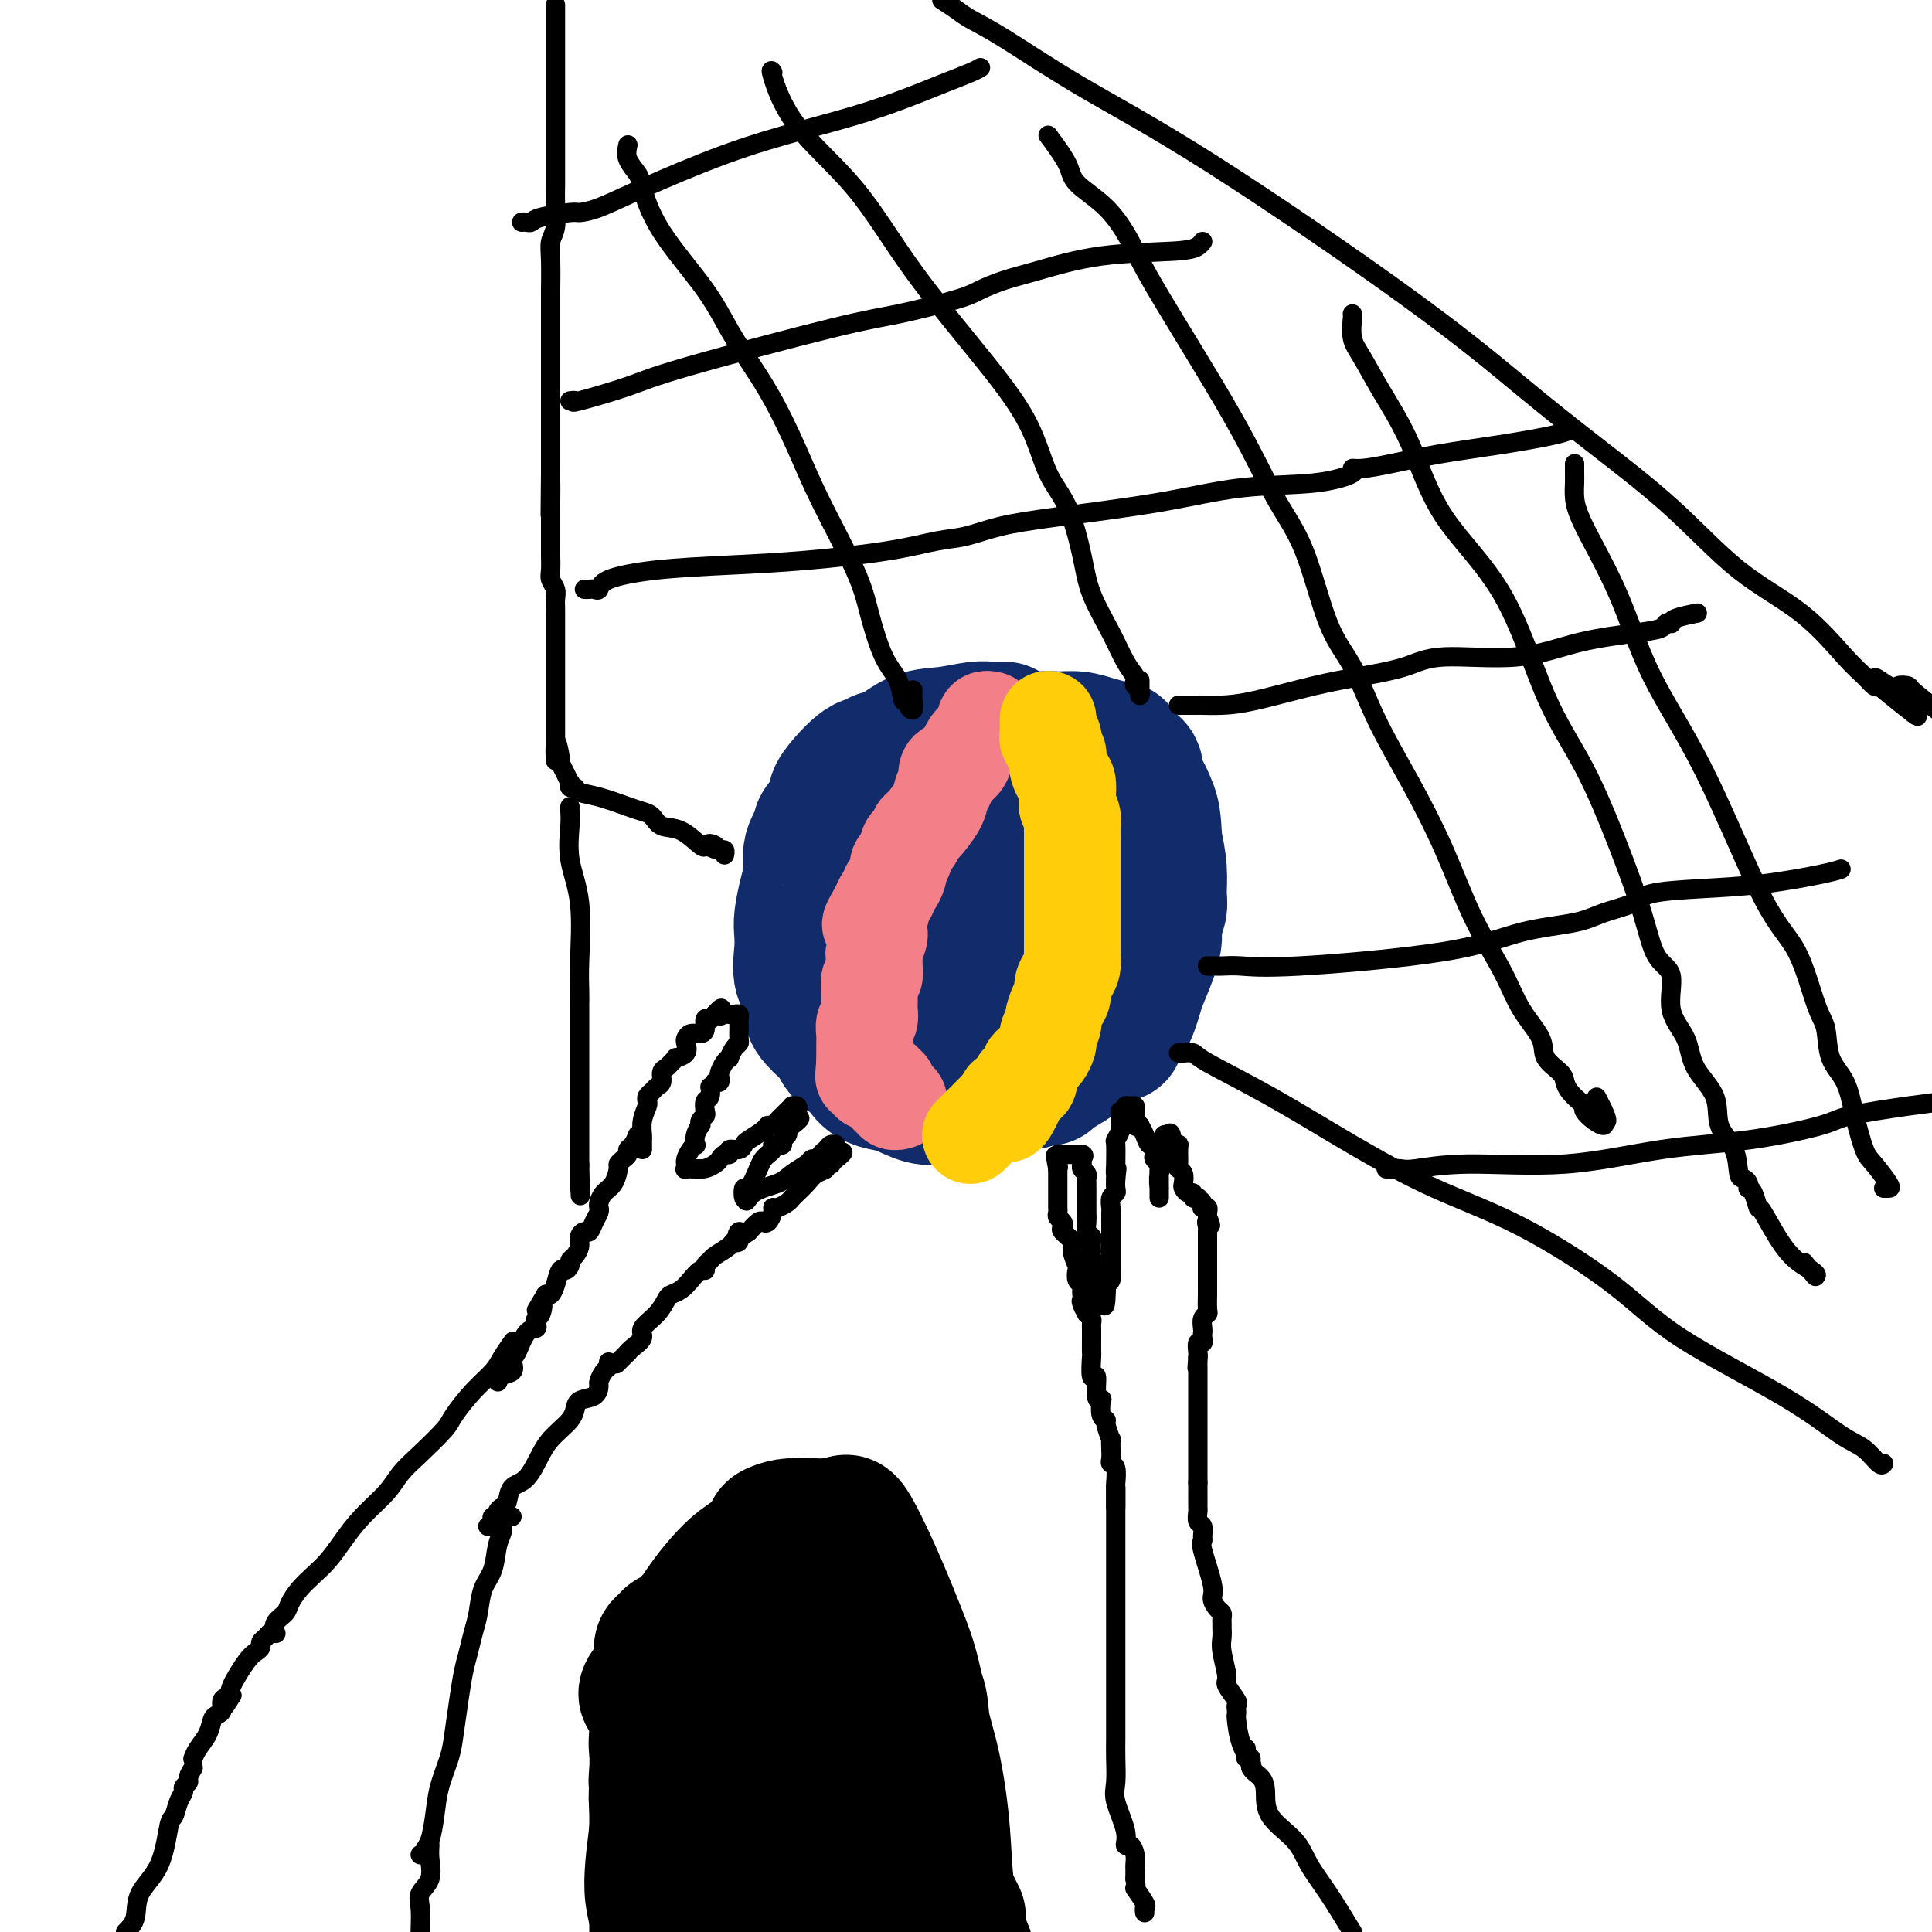 <svg viewBox='0 0 400 400' version='1.1' xmlns='http://www.w3.org/2000/svg' xmlns:xlink='http://www.w3.org/1999/xlink'><g fill='none' stroke='rgb(18,43,106)' stroke-width='28' stroke-linecap='round' stroke-linejoin='round'><path d='M208,151c-0.326,0.002 -0.651,0.004 -1,0c-0.349,-0.004 -0.721,-0.014 -1,0c-0.279,0.014 -0.465,0.053 -1,0c-0.535,-0.053 -1.418,-0.197 -3,0c-1.582,0.197 -3.863,0.736 -6,1c-2.137,0.264 -4.130,0.252 -6,1c-1.870,0.748 -3.616,2.254 -5,3c-1.384,0.746 -2.404,0.730 -3,1c-0.596,0.270 -0.767,0.825 -1,1c-0.233,0.175 -0.529,-0.030 -1,0c-0.471,0.030 -1.119,0.296 -2,1c-0.881,0.704 -1.996,1.846 -3,3c-1.004,1.154 -1.899,2.321 -2,3c-0.101,0.679 0.590,0.869 0,2c-0.590,1.131 -2.462,3.203 -3,4c-0.538,0.797 0.259,0.317 0,1c-0.259,0.683 -1.572,2.527 -2,4c-0.428,1.473 0.029,2.574 0,4c-0.029,1.426 -0.546,3.179 -1,5c-0.454,1.821 -0.846,3.712 -1,5c-0.154,1.288 -0.070,1.973 0,3c0.070,1.027 0.126,2.397 0,4c-0.126,1.603 -0.434,3.441 0,5c0.434,1.559 1.612,2.840 2,4c0.388,1.160 -0.012,2.197 0,3c0.012,0.803 0.436,1.370 1,2c0.564,0.630 1.267,1.324 2,2c0.733,0.676 1.495,1.336 2,2c0.505,0.664 0.752,1.332 1,2'/><path d='M174,217c1.832,2.622 2.412,1.677 3,2c0.588,0.323 1.183,1.915 2,3c0.817,1.085 1.855,1.664 3,2c1.145,0.336 2.399,0.430 4,1c1.601,0.570 3.551,1.616 5,2c1.449,0.384 2.397,0.106 3,0c0.603,-0.106 0.862,-0.040 1,0c0.138,0.040 0.156,0.054 1,0c0.844,-0.054 2.515,-0.176 4,0c1.485,0.176 2.784,0.649 4,0c1.216,-0.649 2.348,-2.421 4,-3c1.652,-0.579 3.825,0.034 5,0c1.175,-0.034 1.351,-0.717 2,-1c0.649,-0.283 1.769,-0.167 2,0c0.231,0.167 -0.428,0.384 0,0c0.428,-0.384 1.943,-1.369 3,-2c1.057,-0.631 1.655,-0.909 3,-2c1.345,-1.091 3.438,-2.995 5,-4c1.562,-1.005 2.594,-1.109 3,-1c0.406,0.109 0.188,0.432 0,0c-0.188,-0.432 -0.345,-1.620 0,-2c0.345,-0.380 1.193,0.047 2,-1c0.807,-1.047 1.574,-3.568 2,-5c0.426,-1.432 0.510,-1.776 1,-3c0.490,-1.224 1.385,-3.326 2,-5c0.615,-1.674 0.950,-2.918 1,-4c0.050,-1.082 -0.186,-2.003 0,-3c0.186,-0.997 0.792,-2.071 1,-3c0.208,-0.929 0.018,-1.712 0,-3c-0.018,-1.288 0.138,-3.082 0,-5c-0.138,-1.918 -0.569,-3.959 -1,-6'/><path d='M239,174c-0.124,-4.441 -0.434,-5.543 -1,-7c-0.566,-1.457 -1.390,-3.269 -2,-4c-0.610,-0.731 -1.008,-0.381 -1,-1c0.008,-0.619 0.422,-2.208 0,-3c-0.422,-0.792 -1.679,-0.786 -2,-1c-0.321,-0.214 0.294,-0.649 0,-1c-0.294,-0.351 -1.498,-0.620 -2,-1c-0.502,-0.380 -0.301,-0.872 0,-1c0.301,-0.128 0.702,0.108 0,0c-0.702,-0.108 -2.507,-0.562 -4,-1c-1.493,-0.438 -2.675,-0.862 -4,-1c-1.325,-0.138 -2.794,0.009 -4,0c-1.206,-0.009 -2.151,-0.172 -3,0c-0.849,0.172 -1.603,0.681 -3,1c-1.397,0.319 -3.439,0.449 -5,1c-1.561,0.551 -2.643,1.524 -4,2c-1.357,0.476 -2.990,0.454 -4,1c-1.010,0.546 -1.398,1.661 -2,2c-0.602,0.339 -1.417,-0.099 -2,0c-0.583,0.099 -0.932,0.735 -1,1c-0.068,0.265 0.147,0.161 -1,1c-1.147,0.839 -3.656,2.623 -5,4c-1.344,1.377 -1.523,2.347 -2,3c-0.477,0.653 -1.252,0.990 -2,2c-0.748,1.010 -1.468,2.692 -2,4c-0.532,1.308 -0.875,2.242 -1,3c-0.125,0.758 -0.034,1.338 0,2c0.034,0.662 0.009,1.404 0,2c-0.009,0.596 -0.002,1.045 0,2c0.002,0.955 0.001,2.416 0,4c-0.001,1.584 -0.000,3.292 0,5'/><path d='M182,193c-0.333,3.977 0.334,2.921 1,3c0.666,0.079 1.330,1.293 2,3c0.670,1.707 1.345,3.907 2,5c0.655,1.093 1.289,1.081 2,1c0.711,-0.081 1.499,-0.229 2,0c0.501,0.229 0.714,0.837 1,1c0.286,0.163 0.646,-0.119 1,0c0.354,0.119 0.704,0.639 2,0c1.296,-0.639 3.540,-2.438 5,-4c1.460,-1.562 2.136,-2.886 3,-4c0.864,-1.114 1.916,-2.018 3,-3c1.084,-0.982 2.199,-2.042 3,-3c0.801,-0.958 1.286,-1.815 2,-3c0.714,-1.185 1.655,-2.698 2,-4c0.345,-1.302 0.092,-2.394 0,-3c-0.092,-0.606 -0.024,-0.726 0,-2c0.024,-1.274 0.004,-3.700 0,-5c-0.004,-1.300 0.007,-1.472 0,-2c-0.007,-0.528 -0.030,-1.410 0,-2c0.030,-0.590 0.115,-0.888 0,-1c-0.115,-0.112 -0.431,-0.039 -1,0c-0.569,0.039 -1.392,0.043 -2,0c-0.608,-0.043 -1.002,-0.133 -2,0c-0.998,0.133 -2.600,0.488 -4,1c-1.400,0.512 -2.599,1.181 -4,2c-1.401,0.819 -3.004,1.786 -4,3c-0.996,1.214 -1.383,2.673 -2,4c-0.617,1.327 -1.462,2.522 -2,4c-0.538,1.478 -0.769,3.239 -1,5'/><path d='M191,189c-0.774,2.930 -0.211,3.755 0,4c0.211,0.245 0.068,-0.089 0,0c-0.068,0.089 -0.062,0.602 0,1c0.062,0.398 0.181,0.681 0,1c-0.181,0.319 -0.662,0.674 0,1c0.662,0.326 2.468,0.623 4,1c1.532,0.377 2.789,0.835 4,1c1.211,0.165 2.377,0.038 3,0c0.623,-0.038 0.705,0.012 1,0c0.295,-0.012 0.804,-0.088 1,0c0.196,0.088 0.080,0.339 1,0c0.920,-0.339 2.876,-1.267 4,-2c1.124,-0.733 1.415,-1.269 2,-2c0.585,-0.731 1.463,-1.657 2,-2c0.537,-0.343 0.732,-0.103 1,0c0.268,0.103 0.608,0.068 1,0c0.392,-0.068 0.837,-0.167 1,0c0.163,0.167 0.045,0.602 0,1c-0.045,0.398 -0.016,0.758 0,1c0.016,0.242 0.018,0.366 0,1c-0.018,0.634 -0.057,1.778 0,3c0.057,1.222 0.211,2.524 0,4c-0.211,1.476 -0.788,3.128 -1,4c-0.212,0.872 -0.061,0.963 0,1c0.061,0.037 0.030,0.018 0,0'/></g>
<g fill='none' stroke='rgb(243,127,137)' stroke-width='20' stroke-linecap='round' stroke-linejoin='round'><path d='M205,149c-0.416,-0.089 -0.832,-0.178 -1,0c-0.168,0.178 -0.086,0.624 0,1c0.086,0.376 0.178,0.681 0,1c-0.178,0.319 -0.624,0.653 -1,1c-0.376,0.347 -0.682,0.709 -1,1c-0.318,0.291 -0.650,0.511 -1,1c-0.350,0.489 -0.720,1.247 -1,2c-0.280,0.753 -0.471,1.500 -1,2c-0.529,0.500 -1.397,0.754 -2,1c-0.603,0.246 -0.943,0.483 -1,1c-0.057,0.517 0.168,1.313 0,2c-0.168,0.687 -0.727,1.263 -1,2c-0.273,0.737 -0.258,1.634 -1,3c-0.742,1.366 -2.240,3.200 -3,4c-0.760,0.800 -0.782,0.567 -1,1c-0.218,0.433 -0.633,1.531 -1,2c-0.367,0.469 -0.686,0.310 -1,1c-0.314,0.690 -0.623,2.230 -1,3c-0.377,0.770 -0.823,0.769 -1,1c-0.177,0.231 -0.085,0.692 0,1c0.085,0.308 0.163,0.463 0,1c-0.163,0.537 -0.569,1.456 -1,2c-0.431,0.544 -0.889,0.713 -1,1c-0.111,0.287 0.124,0.693 0,1c-0.124,0.307 -0.607,0.516 -1,1c-0.393,0.484 -0.697,1.242 -1,2'/><path d='M182,188c-3.558,6.207 -0.952,2.224 0,1c0.952,-1.224 0.251,0.310 0,1c-0.251,0.690 -0.053,0.537 0,1c0.053,0.463 -0.039,1.541 0,2c0.039,0.459 0.208,0.298 0,1c-0.208,0.702 -0.791,2.266 -1,3c-0.209,0.734 -0.042,0.636 0,1c0.042,0.364 -0.042,1.189 0,2c0.042,0.811 0.208,1.608 0,2c-0.208,0.392 -0.792,0.380 -1,1c-0.208,0.620 -0.042,1.872 0,3c0.042,1.128 -0.041,2.134 0,3c0.041,0.866 0.207,1.594 0,2c-0.207,0.406 -0.788,0.490 -1,1c-0.212,0.510 -0.057,1.446 0,2c0.057,0.554 0.015,0.727 0,1c-0.015,0.273 -0.004,0.647 0,1c0.004,0.353 0.001,0.686 0,1c-0.001,0.314 -0.000,0.610 0,1c0.000,0.390 0.000,0.874 0,1c-0.000,0.126 -0.000,-0.107 0,0c0.000,0.107 0.000,0.553 0,1'/><path d='M179,220c-0.447,5.128 -0.065,1.949 0,1c0.065,-0.949 -0.189,0.333 0,1c0.189,0.667 0.820,0.718 1,1c0.180,0.282 -0.091,0.795 0,1c0.091,0.205 0.546,0.103 1,0'/><path d='M181,224c0.266,0.614 -0.068,0.148 0,0c0.068,-0.148 0.539,0.021 1,0c0.461,-0.021 0.912,-0.231 1,0c0.088,0.231 -0.188,0.903 0,1c0.188,0.097 0.839,-0.380 1,0c0.161,0.380 -0.167,1.618 0,2c0.167,0.382 0.828,-0.094 1,0c0.172,0.094 -0.146,0.756 0,1c0.146,0.244 0.756,0.070 1,0c0.244,-0.070 0.122,-0.035 0,0'/></g>
<g fill='none' stroke='rgb(255,205,10)' stroke-width='20' stroke-linecap='round' stroke-linejoin='round'><path d='M217,149c-0.001,-0.089 -0.001,-0.178 0,0c0.001,0.178 0.004,0.623 0,1c-0.004,0.377 -0.015,0.688 0,1c0.015,0.312 0.056,0.626 0,1c-0.056,0.374 -0.207,0.807 0,1c0.207,0.193 0.773,0.146 1,0c0.227,-0.146 0.113,-0.390 0,0c-0.113,0.390 -0.227,1.413 0,2c0.227,0.587 0.796,0.739 1,1c0.204,0.261 0.044,0.631 0,1c-0.044,0.369 0.027,0.735 0,1c-0.027,0.265 -0.152,0.427 0,1c0.152,0.573 0.580,1.557 1,2c0.420,0.443 0.830,0.346 1,1c0.170,0.654 0.098,2.058 0,3c-0.098,0.942 -0.222,1.421 0,2c0.222,0.579 0.792,1.256 1,2c0.208,0.744 0.056,1.554 0,2c-0.056,0.446 -0.015,0.526 0,1c0.015,0.474 0.004,1.340 0,2c-0.004,0.660 -0.001,1.114 0,2c0.001,0.886 0.000,2.205 0,3c-0.000,0.795 -0.000,1.067 0,2c0.000,0.933 0.000,2.529 0,4c-0.000,1.471 -0.000,2.819 0,4c0.000,1.181 0.000,2.195 0,3c-0.000,0.805 -0.000,1.403 0,2'/><path d='M222,194c-0.001,4.269 -0.003,2.442 0,2c0.003,-0.442 0.011,0.500 0,1c-0.011,0.500 -0.041,0.557 0,1c0.041,0.443 0.152,1.272 0,2c-0.152,0.728 -0.567,1.355 -1,2c-0.433,0.645 -0.886,1.310 -1,2c-0.114,0.690 0.109,1.407 0,2c-0.109,0.593 -0.551,1.063 -1,2c-0.449,0.937 -0.905,2.342 -1,3c-0.095,0.658 0.172,0.571 0,1c-0.172,0.429 -0.781,1.376 -1,2c-0.219,0.624 -0.048,0.927 0,1c0.048,0.073 -0.028,-0.082 0,0c0.028,0.082 0.162,0.403 0,1c-0.162,0.597 -0.618,1.471 -1,2c-0.382,0.529 -0.691,0.714 -1,1c-0.309,0.286 -0.618,0.673 -1,1c-0.382,0.327 -0.839,0.595 -1,1c-0.161,0.405 -0.028,0.946 0,1c0.028,0.054 -0.049,-0.378 0,0c0.049,0.378 0.224,1.567 0,2c-0.224,0.433 -0.848,0.109 -1,0c-0.152,-0.109 0.169,-0.001 0,0c-0.169,0.001 -0.829,-0.103 -1,0c-0.171,0.103 0.146,0.412 0,1c-0.146,0.588 -0.756,1.454 -1,2c-0.244,0.546 -0.122,0.773 0,1'/><path d='M210,228c-2.325,5.275 -2.136,1.462 -2,0c0.136,-1.462 0.220,-0.575 0,0c-0.220,0.575 -0.742,0.837 -1,1c-0.258,0.163 -0.251,0.226 -1,1c-0.749,0.774 -2.252,2.259 -3,3c-0.748,0.741 -0.740,0.738 -1,1c-0.260,0.262 -0.789,0.789 -1,1c-0.211,0.211 -0.106,0.105 0,0'/></g>
<g fill='none' stroke='rgb(0,0,0)' stroke-width='4' stroke-linecap='round' stroke-linejoin='round'><path d='M133,238c-0.001,-0.450 -0.001,-0.900 0,-1c0.001,-0.100 0.004,0.148 0,0c-0.004,-0.148 -0.015,-0.694 0,-1c0.015,-0.306 0.056,-0.372 0,-1c-0.056,-0.628 -0.208,-1.817 0,-3c0.208,-1.183 0.776,-2.359 1,-3c0.224,-0.641 0.102,-0.748 0,-1c-0.102,-0.252 -0.186,-0.649 0,-1c0.186,-0.351 0.641,-0.657 1,-1c0.359,-0.343 0.621,-0.721 1,-1c0.379,-0.279 0.877,-0.457 1,-1c0.123,-0.543 -0.127,-1.451 0,-2c0.127,-0.549 0.630,-0.737 1,-1c0.370,-0.263 0.607,-0.599 1,-1c0.393,-0.401 0.942,-0.867 1,-1c0.058,-0.133 -0.375,0.065 0,0c0.375,-0.065 1.557,-0.395 2,-1c0.443,-0.605 0.147,-1.484 0,-2c-0.147,-0.516 -0.146,-0.667 0,-1c0.146,-0.333 0.435,-0.846 1,-1c0.565,-0.154 1.404,0.050 2,0c0.596,-0.050 0.947,-0.356 1,-1c0.053,-0.644 -0.192,-1.626 0,-2c0.192,-0.374 0.821,-0.139 1,0c0.179,0.139 -0.092,0.183 0,0c0.092,-0.183 0.546,-0.591 1,-1'/><path d='M148,210c2.194,-2.475 1.179,-0.663 1,0c-0.179,0.663 0.478,0.177 1,0c0.522,-0.177 0.911,-0.044 1,0c0.089,0.044 -0.120,0.001 0,0c0.120,-0.001 0.568,0.040 1,0c0.432,-0.040 0.848,-0.162 1,0c0.152,0.162 0.042,0.607 0,1c-0.042,0.393 -0.014,0.734 0,1c0.014,0.266 0.014,0.457 0,1c-0.014,0.543 -0.041,1.437 0,2c0.041,0.563 0.152,0.794 0,1c-0.152,0.206 -0.566,0.388 -1,1c-0.434,0.612 -0.887,1.655 -1,2c-0.113,0.345 0.114,-0.009 0,0c-0.114,0.009 -0.569,0.381 -1,1c-0.431,0.619 -0.837,1.486 -1,2c-0.163,0.514 -0.082,0.677 0,1c0.082,0.323 0.166,0.807 0,1c-0.166,0.193 -0.583,0.097 -1,0'/><path d='M148,224c-1.016,1.970 -1.056,0.895 -1,1c0.056,0.105 0.207,1.390 0,2c-0.207,0.610 -0.774,0.546 -1,1c-0.226,0.454 -0.112,1.427 0,2c0.112,0.573 0.222,0.748 0,1c-0.222,0.252 -0.778,0.583 -1,1c-0.222,0.417 -0.111,0.920 0,1c0.111,0.080 0.223,-0.264 0,0c-0.223,0.264 -0.782,1.135 -1,2c-0.218,0.865 -0.097,1.724 0,2c0.097,0.276 0.169,-0.032 0,0c-0.169,0.032 -0.581,0.405 -1,1c-0.419,0.595 -0.846,1.413 -1,2c-0.154,0.587 -0.035,0.942 0,1c0.035,0.058 -0.016,-0.181 0,0c0.016,0.181 0.097,0.780 0,1c-0.097,0.220 -0.372,0.059 0,0c0.372,-0.059 1.392,-0.017 2,0c0.608,0.017 0.804,0.008 1,0'/><path d='M145,242c1.094,0.126 2.330,-0.559 3,-1c0.670,-0.441 0.775,-0.639 1,-1c0.225,-0.361 0.572,-0.885 1,-1c0.428,-0.115 0.939,0.177 1,0c0.061,-0.177 -0.327,-0.825 0,-1c0.327,-0.175 1.369,0.121 2,0c0.631,-0.121 0.852,-0.658 1,-1c0.148,-0.342 0.225,-0.487 1,-1c0.775,-0.513 2.249,-1.394 3,-2c0.751,-0.606 0.778,-0.936 1,-1c0.222,-0.064 0.638,0.137 1,0c0.362,-0.137 0.670,-0.611 1,-1c0.330,-0.389 0.680,-0.694 1,-1c0.320,-0.306 0.608,-0.615 1,-1c0.392,-0.385 0.886,-0.846 1,-1c0.114,-0.154 -0.152,0.000 0,0c0.152,-0.000 0.721,-0.155 1,0c0.279,0.155 0.267,0.619 0,1c-0.267,0.381 -0.791,0.680 -1,1c-0.209,0.320 -0.105,0.660 0,1'/><path d='M164,232c3.005,-1.368 1.016,0.212 0,1c-1.016,0.788 -1.059,0.786 -1,1c0.059,0.214 0.222,0.646 0,1c-0.222,0.354 -0.827,0.631 -1,1c-0.173,0.369 0.088,0.831 0,1c-0.088,0.169 -0.524,0.046 -1,0c-0.476,-0.046 -0.993,-0.013 -1,0c-0.007,0.013 0.497,0.007 1,0'/><path d='M161,237c-0.687,0.786 -0.905,0.252 -1,0c-0.095,-0.252 -0.066,-0.222 0,0c0.066,0.222 0.169,0.635 0,1c-0.169,0.365 -0.609,0.680 -1,1c-0.391,0.320 -0.732,0.643 -1,1c-0.268,0.357 -0.461,0.748 -1,2c-0.539,1.252 -1.423,3.367 -2,4c-0.577,0.633 -0.848,-0.214 -1,0c-0.152,0.214 -0.186,1.490 0,2c0.186,0.510 0.593,0.255 1,0'/><path d='M155,248c-0.968,1.572 -0.390,0.001 1,-1c1.390,-1.001 3.590,-1.431 5,-2c1.410,-0.569 2.028,-1.276 3,-2c0.972,-0.724 2.298,-1.465 3,-2c0.702,-0.535 0.780,-0.864 1,-1c0.220,-0.136 0.584,-0.079 1,0c0.416,0.079 0.886,0.179 1,0c0.114,-0.179 -0.127,-0.636 0,-1c0.127,-0.364 0.623,-0.634 1,-1c0.377,-0.366 0.637,-0.827 1,-1c0.363,-0.173 0.829,-0.057 1,0c0.171,0.057 0.046,0.057 0,0c-0.046,-0.057 -0.012,-0.169 0,0c0.012,0.169 0.004,0.620 0,1c-0.004,0.380 -0.002,0.690 0,1'/><path d='M173,239c2.850,-1.226 0.976,0.211 0,1c-0.976,0.789 -1.052,0.932 -1,1c0.052,0.068 0.232,0.063 0,0c-0.232,-0.063 -0.878,-0.182 -1,0c-0.122,0.182 0.279,0.665 0,1c-0.279,0.335 -1.240,0.523 -2,1c-0.760,0.477 -1.320,1.242 -2,2c-0.680,0.758 -1.478,1.509 -2,2c-0.522,0.491 -0.766,0.722 -1,1c-0.234,0.278 -0.458,0.604 -1,1c-0.542,0.396 -1.402,0.863 -2,1c-0.598,0.137 -0.933,-0.056 -1,0c-0.067,0.056 0.134,0.360 0,1c-0.134,0.640 -0.603,1.615 -1,2c-0.397,0.385 -0.722,0.181 -1,0c-0.278,-0.181 -0.508,-0.337 -1,0c-0.492,0.337 -1.246,1.169 -2,2'/><path d='M155,255c-3.253,2.352 -2.385,0.230 -2,0c0.385,-0.230 0.286,1.430 0,2c-0.286,0.570 -0.760,0.050 -1,0c-0.240,-0.050 -0.246,0.369 -1,1c-0.754,0.631 -2.257,1.474 -3,2c-0.743,0.526 -0.727,0.735 -1,1c-0.273,0.265 -0.835,0.585 -1,1c-0.165,0.415 0.068,0.923 0,1c-0.068,0.077 -0.438,-0.279 -1,0c-0.562,0.279 -1.318,1.194 -2,2c-0.682,0.806 -1.291,1.504 -2,2c-0.709,0.496 -1.519,0.790 -2,1c-0.481,0.210 -0.633,0.336 -1,1c-0.367,0.664 -0.949,1.866 -2,3c-1.051,1.134 -2.570,2.201 -3,3c-0.430,0.799 0.230,1.331 0,2c-0.230,0.669 -1.352,1.477 -2,2c-0.648,0.523 -0.824,0.762 -1,1'/><path d='M130,280c-4.167,4.167 -2.083,2.083 0,0'/><path d='M132,235c-0.304,0.756 -0.607,1.513 -1,2c-0.393,0.487 -0.875,0.706 -1,1c-0.125,0.294 0.108,0.663 0,1c-0.108,0.337 -0.557,0.642 -1,1c-0.443,0.358 -0.879,0.768 -1,1c-0.121,0.232 0.072,0.286 0,1c-0.072,0.714 -0.411,2.089 -1,3c-0.589,0.911 -1.429,1.360 -2,2c-0.571,0.640 -0.874,1.472 -1,2c-0.126,0.528 -0.075,0.754 0,1c0.075,0.246 0.174,0.513 0,1c-0.174,0.487 -0.620,1.194 -1,2c-0.380,0.806 -0.693,1.711 -1,2c-0.307,0.289 -0.608,-0.039 -1,0c-0.392,0.039 -0.875,0.444 -1,1c-0.125,0.556 0.107,1.264 0,2c-0.107,0.736 -0.553,1.501 -1,2c-0.447,0.499 -0.893,0.731 -1,1c-0.107,0.269 0.126,0.573 0,1c-0.126,0.427 -0.611,0.976 -1,1c-0.389,0.024 -0.682,-0.478 -1,0c-0.318,0.478 -0.663,1.936 -1,3c-0.337,1.064 -0.668,1.732 -1,2c-0.332,0.268 -0.666,0.134 -1,0'/><path d='M113,268c-3.182,5.450 -1.636,2.574 -1,2c0.636,-0.574 0.361,1.152 0,2c-0.361,0.848 -0.807,0.816 -1,1c-0.193,0.184 -0.132,0.585 0,1c0.132,0.415 0.336,0.845 0,1c-0.336,0.155 -1.211,0.034 -2,1c-0.789,0.966 -1.491,3.018 -2,4c-0.509,0.982 -0.826,0.894 -1,1c-0.174,0.106 -0.204,0.407 0,1c0.204,0.593 0.642,1.479 0,2c-0.642,0.521 -2.365,0.679 -3,1c-0.635,0.321 -0.181,0.806 0,1c0.181,0.194 0.091,0.097 0,0'/><path d='M126,282c0.082,0.366 0.165,0.732 0,1c-0.165,0.268 -0.576,0.438 -1,1c-0.424,0.562 -0.859,1.515 -1,2c-0.141,0.485 0.013,0.500 0,1c-0.013,0.500 -0.191,1.485 -1,2c-0.809,0.515 -2.247,0.560 -3,1c-0.753,0.440 -0.820,1.273 -1,2c-0.180,0.727 -0.473,1.347 -1,2c-0.527,0.653 -1.286,1.339 -2,2c-0.714,0.661 -1.382,1.298 -2,2c-0.618,0.702 -1.188,1.469 -2,3c-0.812,1.531 -1.868,3.824 -3,5c-1.132,1.176 -2.341,1.233 -3,2c-0.659,0.767 -0.769,2.243 -1,3c-0.231,0.757 -0.584,0.794 -1,1c-0.416,0.206 -0.895,0.581 -1,1c-0.105,0.419 0.164,0.883 0,1c-0.164,0.117 -0.762,-0.112 -1,0c-0.238,0.112 -0.115,0.566 0,1c0.115,0.434 0.223,0.848 0,1c-0.223,0.152 -0.778,0.044 -1,0c-0.222,-0.044 -0.111,-0.022 0,0'/><path d='M231,312c0.001,0.024 0.001,0.049 0,0c-0.001,-0.049 -0.004,-0.170 0,-1c0.004,-0.830 0.015,-2.368 0,-3c-0.015,-0.632 -0.057,-0.357 0,-1c0.057,-0.643 0.211,-2.205 0,-3c-0.211,-0.795 -0.788,-0.823 -1,-1c-0.212,-0.177 -0.061,-0.503 0,-1c0.061,-0.497 0.031,-1.166 0,-2c-0.031,-0.834 -0.065,-1.832 0,-2c0.065,-0.168 0.227,0.494 0,0c-0.227,-0.494 -0.844,-2.143 -1,-3c-0.156,-0.857 0.150,-0.923 0,-1c-0.150,-0.077 -0.757,-0.166 -1,-1c-0.243,-0.834 -0.121,-2.412 0,-3c0.121,-0.588 0.243,-0.187 0,0c-0.243,0.187 -0.850,0.158 -1,-1c-0.150,-1.158 0.156,-3.445 0,-4c-0.156,-0.555 -0.774,0.623 -1,0c-0.226,-0.623 -0.061,-3.045 0,-4c0.061,-0.955 0.016,-0.441 0,-1c-0.016,-0.559 -0.004,-2.191 0,-3c0.004,-0.809 -0.002,-0.794 0,-1c0.002,-0.206 0.011,-0.633 0,-1c-0.011,-0.367 -0.041,-0.676 0,-1c0.041,-0.324 0.155,-0.664 0,-1c-0.155,-0.336 -0.577,-0.668 -1,-1'/><path d='M225,272c-0.868,-6.367 -0.037,-2.283 0,-1c0.037,1.283 -0.721,-0.234 -1,-1c-0.279,-0.766 -0.078,-0.782 0,-1c0.078,-0.218 0.035,-0.640 0,-1c-0.035,-0.360 -0.061,-0.658 0,-1c0.061,-0.342 0.208,-0.728 0,-1c-0.208,-0.272 -0.772,-0.429 -1,-1c-0.228,-0.571 -0.121,-1.557 0,-2c0.121,-0.443 0.257,-0.342 0,-1c-0.257,-0.658 -0.905,-2.074 -1,-3c-0.095,-0.926 0.363,-1.361 0,-2c-0.363,-0.639 -1.547,-1.480 -2,-2c-0.453,-0.520 -0.174,-0.718 0,-1c0.174,-0.282 0.243,-0.649 0,-1c-0.243,-0.351 -0.797,-0.685 -1,-1c-0.203,-0.315 -0.054,-0.609 0,-1c0.054,-0.391 0.015,-0.878 0,-1c-0.015,-0.122 -0.004,0.121 0,0c0.004,-0.121 0.001,-0.606 0,-1c-0.001,-0.394 -0.000,-0.697 0,-1c0.000,-0.303 0.000,-0.605 0,-1c-0.000,-0.395 -0.000,-0.882 0,-1c0.000,-0.118 0.000,0.133 0,0c-0.000,-0.133 -0.000,-0.651 0,-1c0.000,-0.349 0.000,-0.528 0,-1c-0.000,-0.472 -0.000,-1.236 0,-2'/><path d='M219,242c-0.927,-4.879 -0.245,-2.078 0,-1c0.245,1.078 0.055,0.432 0,0c-0.055,-0.432 0.027,-0.652 0,-1c-0.027,-0.348 -0.162,-0.825 0,-1c0.162,-0.175 0.621,-0.047 1,0c0.379,0.047 0.679,0.013 1,0c0.321,-0.013 0.663,-0.003 1,0c0.337,0.003 0.668,0.001 1,0c0.332,-0.001 0.666,-0.000 1,0'/><path d='M224,239c0.775,0.162 0.211,0.568 0,1c-0.211,0.432 -0.071,0.889 0,1c0.071,0.111 0.072,-0.125 0,0c-0.072,0.125 -0.215,0.612 0,1c0.215,0.388 0.790,0.677 1,1c0.210,0.323 0.056,0.678 0,1c-0.056,0.322 -0.015,0.610 0,1c0.015,0.390 0.004,0.882 0,1c-0.004,0.118 -0.001,-0.138 0,0c0.001,0.138 0.001,0.670 0,1c-0.001,0.330 -0.001,0.459 0,1c0.001,0.541 0.004,1.493 0,2c-0.004,0.507 -0.015,0.568 0,1c0.015,0.432 0.057,1.234 0,2c-0.057,0.766 -0.211,1.497 0,2c0.211,0.503 0.789,0.778 1,1c0.211,0.222 0.057,0.392 0,1c-0.057,0.608 -0.015,1.655 0,2c0.015,0.345 0.003,-0.014 0,0c-0.003,0.014 0.003,0.399 0,1c-0.003,0.601 -0.015,1.418 0,2c0.015,0.582 0.055,0.929 0,1c-0.055,0.071 -0.207,-0.136 0,0c0.207,0.136 0.774,0.614 1,1c0.226,0.386 0.112,0.681 0,1c-0.112,0.319 -0.223,0.663 0,1c0.223,0.337 0.778,0.668 1,1c0.222,0.332 0.111,0.666 0,1'/><path d='M228,268c0.841,4.533 0.943,1.364 1,0c0.057,-1.364 0.068,-0.924 0,-1c-0.068,-0.076 -0.214,-0.667 0,-1c0.214,-0.333 0.789,-0.406 1,-1c0.211,-0.594 0.056,-1.707 0,-2c-0.056,-0.293 -0.015,0.234 0,0c0.015,-0.234 0.004,-1.228 0,-2c-0.004,-0.772 -0.001,-1.323 0,-2c0.001,-0.677 0.000,-1.481 0,-2c-0.000,-0.519 0.000,-0.754 0,-1c-0.000,-0.246 -0.001,-0.503 0,-1c0.001,-0.497 0.004,-1.232 0,-2c-0.004,-0.768 -0.015,-1.567 0,-2c0.015,-0.433 0.057,-0.500 0,-1c-0.057,-0.500 -0.211,-1.433 0,-2c0.211,-0.567 0.788,-0.768 1,-1c0.212,-0.232 0.061,-0.495 0,-1c-0.061,-0.505 -0.030,-1.253 0,-2'/><path d='M231,244c0.464,-3.801 0.123,-1.304 0,-1c-0.123,0.304 -0.029,-1.585 0,-2c0.029,-0.415 -0.006,0.645 0,0c0.006,-0.645 0.054,-2.995 0,-4c-0.054,-1.005 -0.211,-0.665 0,-1c0.211,-0.335 0.789,-1.346 1,-2c0.211,-0.654 0.056,-0.950 0,-1c-0.056,-0.050 -0.011,0.145 0,0c0.011,-0.145 -0.012,-0.631 0,-1c0.012,-0.369 0.059,-0.620 0,-1c-0.059,-0.380 -0.222,-0.887 0,-1c0.222,-0.113 0.830,0.169 1,0c0.170,-0.169 -0.098,-0.790 0,-1c0.098,-0.210 0.561,-0.010 1,0c0.439,0.010 0.852,-0.168 1,0c0.148,0.168 0.029,0.684 0,1c-0.029,0.316 0.031,0.431 0,1c-0.031,0.569 -0.152,1.591 0,2c0.152,0.409 0.576,0.204 1,0'/><path d='M236,233c0.491,0.943 0.719,1.299 1,2c0.281,0.701 0.615,1.746 1,2c0.385,0.254 0.821,-0.284 1,0c0.179,0.284 0.100,1.388 0,2c-0.100,0.612 -0.223,0.731 0,1c0.223,0.269 0.792,0.687 1,1c0.208,0.313 0.056,0.521 0,1c-0.056,0.479 -0.015,1.230 0,2c0.015,0.770 0.004,1.557 0,2c-0.004,0.443 -0.002,0.540 0,1c0.002,0.460 0.004,1.283 0,1c-0.004,-0.283 -0.015,-1.671 0,-2c0.015,-0.329 0.057,0.403 0,0c-0.057,-0.403 -0.211,-1.940 0,-3c0.211,-1.060 0.789,-1.642 1,-2c0.211,-0.358 0.057,-0.491 0,-1c-0.057,-0.509 -0.016,-1.394 0,-2c0.016,-0.606 0.007,-0.933 0,-1c-0.007,-0.067 -0.012,0.126 0,0c0.012,-0.126 0.042,-0.572 0,-1c-0.042,-0.428 -0.155,-0.836 0,-1c0.155,-0.164 0.577,-0.082 1,0'/><path d='M242,235c0.475,-1.399 0.662,1.103 1,2c0.338,0.897 0.826,0.190 1,0c0.174,-0.190 0.033,0.138 0,1c-0.033,0.862 0.043,2.258 0,3c-0.043,0.742 -0.205,0.830 0,1c0.205,0.170 0.777,0.423 1,1c0.223,0.577 0.097,1.479 0,2c-0.097,0.521 -0.166,0.662 0,1c0.166,0.338 0.565,0.875 1,1c0.435,0.125 0.905,-0.160 1,0c0.095,0.160 -0.184,0.764 0,1c0.184,0.236 0.833,0.102 1,0c0.167,-0.102 -0.148,-0.172 0,0c0.148,0.172 0.758,0.585 1,1c0.242,0.415 0.117,0.832 0,1c-0.117,0.168 -0.227,0.086 0,0c0.227,-0.086 0.792,-0.177 1,0c0.208,0.177 0.059,0.622 0,1c-0.059,0.378 -0.030,0.689 0,1'/><path d='M250,252c1.238,2.813 0.332,1.345 0,1c-0.332,-0.345 -0.089,0.431 0,1c0.089,0.569 0.024,0.930 0,1c-0.024,0.070 -0.006,-0.150 0,0c0.006,0.150 0.002,0.670 0,1c-0.002,0.330 -0.000,0.469 0,1c0.000,0.531 0.000,1.453 0,2c-0.000,0.547 -0.000,0.720 0,1c0.000,0.280 0.000,0.667 0,1c-0.000,0.333 -0.000,0.613 0,1c0.000,0.387 0.000,0.881 0,1c-0.000,0.119 -0.000,-0.135 0,0c0.000,0.135 0.000,0.660 0,1c-0.000,0.340 -0.000,0.494 0,1c0.000,0.506 0.001,1.365 0,2c-0.001,0.635 -0.004,1.048 0,1c0.004,-0.048 0.015,-0.556 0,0c-0.015,0.556 -0.057,2.176 0,3c0.057,0.824 0.211,0.850 0,1c-0.211,0.150 -0.788,0.423 -1,1c-0.212,0.577 -0.061,1.459 0,2c0.061,0.541 0.030,0.740 0,1c-0.030,0.260 -0.061,0.581 0,1c0.061,0.419 0.212,0.937 0,1c-0.212,0.063 -0.788,-0.329 -1,0c-0.212,0.329 -0.061,1.380 0,2c0.061,0.620 0.030,0.810 0,1'/><path d='M248,281c-0.309,4.434 -0.083,1.019 0,0c0.083,-1.019 0.022,0.359 0,1c-0.022,0.641 -0.006,0.544 0,1c0.006,0.456 0.002,1.465 0,2c-0.002,0.535 -0.000,0.595 0,1c0.000,0.405 0.000,1.155 0,2c-0.000,0.845 -0.000,1.784 0,2c0.000,0.216 0.000,-0.293 0,0c-0.000,0.293 -0.000,1.388 0,2c0.000,0.612 0.000,0.741 0,1c-0.000,0.259 -0.000,0.648 0,1c0.000,0.352 0.000,0.668 0,1c-0.000,0.332 -0.000,0.680 0,1c0.000,0.320 0.000,0.610 0,1c-0.000,0.390 -0.000,0.878 0,1c0.000,0.122 0.000,-0.122 0,0c-0.000,0.122 -0.000,0.611 0,1c0.000,0.389 0.000,0.678 0,1c-0.000,0.322 -0.000,0.678 0,1c0.000,0.322 0.000,0.611 0,1c-0.000,0.389 -0.000,0.878 0,1c0.000,0.122 0.000,-0.122 0,0c-0.000,0.122 -0.000,0.610 0,1c0.000,0.390 0.000,0.682 0,1c0.000,0.318 -0.000,0.662 0,1c0.000,0.338 0.000,0.669 0,1'/><path d='M248,307c0.000,3.930 0.000,0.754 0,0c-0.000,-0.754 -0.001,0.915 0,2c0.001,1.085 0.004,1.585 0,2c-0.004,0.415 -0.015,0.745 0,1c0.015,0.255 0.057,0.436 0,1c-0.057,0.564 -0.214,1.511 0,2c0.214,0.489 0.797,0.519 1,1c0.203,0.481 0.025,1.413 0,2c-0.025,0.587 0.101,0.829 0,1c-0.101,0.171 -0.430,0.269 0,2c0.430,1.731 1.618,5.094 2,7c0.382,1.906 -0.041,2.356 0,3c0.041,0.644 0.547,1.481 1,2c0.453,0.519 0.854,0.719 1,1c0.146,0.281 0.038,0.642 0,1c-0.038,0.358 -0.006,0.712 0,1c0.006,0.288 -0.015,0.509 0,1c0.015,0.491 0.064,1.252 0,2c-0.064,0.748 -0.241,1.482 0,3c0.241,1.518 0.902,3.821 1,5c0.098,1.179 -0.366,1.234 0,2c0.366,0.766 1.562,2.243 2,3c0.438,0.757 0.119,0.792 0,1c-0.119,0.208 -0.038,0.588 0,1c0.038,0.412 0.035,0.857 0,1c-0.035,0.143 -0.100,-0.014 0,1c0.100,1.014 0.367,3.200 1,5c0.633,1.800 1.632,3.215 2,4c0.368,0.785 0.105,0.938 0,1c-0.105,0.062 -0.053,0.031 0,0'/><path d='M231,308c-0.000,0.754 -0.000,1.507 0,2c0.000,0.493 0.000,0.725 0,1c-0.000,0.275 -0.000,0.592 0,1c0.000,0.408 0.000,0.907 0,2c-0.000,1.093 -0.000,2.779 0,4c0.000,1.221 0.000,1.976 0,3c-0.000,1.024 -0.000,2.316 0,3c0.000,0.684 0.000,0.760 0,1c-0.000,0.240 -0.000,0.643 0,1c0.000,0.357 0.000,0.669 0,1c-0.000,0.331 -0.000,0.681 0,2c0.000,1.319 0.000,3.606 0,6c-0.000,2.394 -0.000,4.894 0,7c0.000,2.106 0.000,3.816 0,5c-0.000,1.184 -0.000,1.840 0,3c0.000,1.160 0.000,2.823 0,4c-0.000,1.177 -0.000,1.867 0,2c0.000,0.133 0.001,-0.292 0,0c-0.001,0.292 -0.002,1.300 0,2c0.002,0.700 0.008,1.093 0,2c-0.008,0.907 -0.031,2.328 0,4c0.031,1.672 0.116,3.595 0,5c-0.116,1.405 -0.434,2.291 0,4c0.434,1.709 1.619,4.241 2,6c0.381,1.759 -0.041,2.747 0,3c0.041,0.253 0.547,-0.228 1,0c0.453,0.228 0.853,1.164 1,2c0.147,0.836 0.039,1.571 0,2c-0.039,0.429 -0.011,0.551 0,1c0.011,0.449 0.006,1.224 0,2'/><path d='M235,389c0.497,2.758 -0.259,1.653 0,2c0.259,0.347 1.533,2.144 2,3c0.467,0.856 0.126,0.769 0,1c-0.126,0.231 -0.036,0.780 0,1c0.036,0.220 0.018,0.110 0,0'/><path d='M106,314c-0.302,-0.068 -0.605,-0.135 -1,0c-0.395,0.135 -0.883,0.474 -1,1c-0.117,0.526 0.137,1.239 0,2c-0.137,0.761 -0.667,1.571 -1,3c-0.333,1.429 -0.470,3.477 -1,5c-0.530,1.523 -1.451,2.520 -2,4c-0.549,1.480 -0.724,3.443 -1,5c-0.276,1.557 -0.651,2.709 -1,4c-0.349,1.291 -0.670,2.720 -1,4c-0.330,1.280 -0.670,2.409 -1,4c-0.330,1.591 -0.652,3.642 -1,6c-0.348,2.358 -0.723,5.023 -1,7c-0.277,1.977 -0.457,3.264 -1,5c-0.543,1.736 -1.451,3.919 -2,6c-0.549,2.081 -0.739,4.060 -1,6c-0.261,1.940 -0.592,3.840 -1,5c-0.408,1.160 -0.893,1.579 -1,2c-0.107,0.421 0.163,0.844 0,1c-0.163,0.156 -0.761,0.045 -1,0c-0.239,-0.045 -0.120,-0.022 0,0'/><path d='M106,278c0.190,-0.271 0.380,-0.543 0,0c-0.380,0.543 -1.331,1.900 -2,3c-0.669,1.100 -1.056,1.942 -2,3c-0.944,1.058 -2.444,2.330 -4,4c-1.556,1.670 -3.166,3.737 -4,5c-0.834,1.263 -0.890,1.722 -2,3c-1.110,1.278 -3.273,3.373 -5,5c-1.727,1.627 -3.018,2.785 -4,4c-0.982,1.215 -1.655,2.489 -3,4c-1.345,1.511 -3.361,3.261 -5,5c-1.639,1.739 -2.901,3.467 -4,5c-1.099,1.533 -2.033,2.872 -3,4c-0.967,1.128 -1.965,2.045 -3,3c-1.035,0.955 -2.106,1.948 -3,3c-0.894,1.052 -1.612,2.163 -2,3c-0.388,0.837 -0.447,1.400 -1,2c-0.553,0.600 -1.601,1.235 -2,2c-0.399,0.765 -0.149,1.658 0,2c0.149,0.342 0.198,0.133 0,0c-0.198,-0.133 -0.644,-0.190 -1,0c-0.356,0.190 -0.622,0.628 -1,1c-0.378,0.372 -0.869,0.677 -1,1c-0.131,0.323 0.097,0.664 0,1c-0.097,0.336 -0.521,0.667 -1,1c-0.479,0.333 -1.014,0.666 -2,2c-0.986,1.334 -2.425,3.667 -3,5c-0.575,1.333 -0.288,1.667 0,2'/><path d='M48,351c-2.328,3.659 -1.149,1.805 -1,1c0.149,-0.805 -0.733,-0.561 -1,0c-0.267,0.561 0.079,1.438 0,2c-0.079,0.562 -0.585,0.809 -1,1c-0.415,0.191 -0.738,0.325 -1,1c-0.262,0.675 -0.462,1.892 -1,3c-0.538,1.108 -1.414,2.106 -2,3c-0.586,0.894 -0.882,1.684 -1,2c-0.118,0.316 -0.059,0.158 0,0'/></g>
<g fill='none' stroke='rgb(0,0,0)' stroke-width='28' stroke-linecap='round' stroke-linejoin='round'><path d='M170,329c-0.351,0.006 -0.702,0.012 -1,0c-0.298,-0.012 -0.545,-0.042 -1,0c-0.455,0.042 -1.120,0.155 -2,1c-0.880,0.845 -1.977,2.422 -4,4c-2.023,1.578 -4.972,3.156 -7,5c-2.028,1.844 -3.135,3.953 -4,6c-0.865,2.047 -1.489,4.030 -2,6c-0.511,1.970 -0.908,3.926 -1,8c-0.092,4.074 0.120,10.267 0,14c-0.120,3.733 -0.571,5.005 0,9c0.571,3.995 2.163,10.713 3,15c0.837,4.287 0.918,6.144 1,8'/><path d='M154,397c-0.107,1.120 -0.214,2.240 0,0c0.214,-2.240 0.749,-7.839 1,-13c0.251,-5.161 0.219,-9.882 1,-14c0.781,-4.118 2.376,-7.631 3,-11c0.624,-3.369 0.275,-6.593 1,-11c0.725,-4.407 2.522,-9.996 4,-13c1.478,-3.004 2.637,-3.423 3,-4c0.363,-0.577 -0.069,-1.312 0,-2c0.069,-0.688 0.639,-1.330 1,-2c0.361,-0.670 0.513,-1.369 1,-2c0.487,-0.631 1.307,-1.196 2,-2c0.693,-0.804 1.258,-1.848 2,-3c0.742,-1.152 1.661,-2.410 2,-3c0.339,-0.590 0.096,-0.510 0,-1c-0.096,-0.490 -0.046,-1.551 1,0c1.046,1.551 3.089,5.714 5,10c1.911,4.286 3.689,8.695 5,12c1.311,3.305 2.155,5.506 3,9c0.845,3.494 1.690,8.283 2,12c0.310,3.717 0.083,6.364 0,10c-0.083,3.636 -0.023,8.261 0,11c0.023,2.739 0.010,3.591 0,6c-0.010,2.409 -0.015,6.373 0,8c0.015,1.627 0.051,0.917 0,1c-0.051,0.083 -0.189,0.960 0,1c0.189,0.040 0.705,-0.759 0,-3c-0.705,-2.241 -2.630,-5.926 -4,-11c-1.370,-5.074 -2.185,-11.537 -3,-18'/><path d='M184,364c-1.475,-7.973 -1.663,-12.905 -2,-17c-0.337,-4.095 -0.822,-7.354 -1,-10c-0.178,-2.646 -0.048,-4.678 0,-6c0.048,-1.322 0.013,-1.933 0,-2c-0.013,-0.067 -0.003,0.411 0,1c0.003,0.589 -0.002,1.290 0,4c0.002,2.710 0.012,7.431 0,13c-0.012,5.569 -0.044,11.988 0,19c0.044,7.012 0.166,14.619 0,20c-0.166,5.381 -0.619,8.538 -1,11c-0.381,2.462 -0.691,4.231 -1,6'/><path d='M177,396c0.204,2.293 0.409,4.585 0,0c-0.409,-4.585 -1.430,-16.048 -2,-24c-0.570,-7.952 -0.689,-12.392 -1,-17c-0.311,-4.608 -0.814,-9.383 -1,-12c-0.186,-2.617 -0.054,-3.076 0,-4c0.054,-0.924 0.030,-2.314 0,-3c-0.030,-0.686 -0.064,-0.670 0,-1c0.064,-0.330 0.228,-1.006 0,-2c-0.228,-0.994 -0.847,-2.305 -1,-3c-0.153,-0.695 0.162,-0.774 0,-1c-0.162,-0.226 -0.800,-0.600 -1,-1c-0.200,-0.400 0.037,-0.828 0,-1c-0.037,-0.172 -0.347,-0.090 -1,0c-0.653,0.090 -1.648,0.187 -2,0c-0.352,-0.187 -0.062,-0.660 -1,-1c-0.938,-0.340 -3.106,-0.549 -5,0c-1.894,0.549 -3.514,1.857 -5,3c-1.486,1.143 -2.838,2.122 -4,3c-1.162,0.878 -2.133,1.656 -3,2c-0.867,0.344 -1.630,0.254 -3,2c-1.370,1.746 -3.348,5.327 -5,8c-1.652,2.673 -2.979,4.438 -4,7c-1.021,2.562 -1.736,5.920 -2,8c-0.264,2.080 -0.075,2.880 0,4c0.075,1.120 0.038,2.560 0,4'/><path d='M136,367c-0.309,2.721 -0.083,1.525 0,2c0.083,0.475 0.022,2.622 0,4c-0.022,1.378 -0.006,1.988 0,4c0.006,2.012 0.002,5.426 0,8c-0.002,2.574 -0.000,4.308 0,6c0.000,1.692 0.000,3.340 0,5c-0.000,1.660 -0.000,3.330 0,5'/><path d='M138,381c-0.557,1.591 -1.114,3.181 0,0c1.114,-3.181 3.899,-11.134 6,-17c2.101,-5.866 3.519,-9.644 5,-13c1.481,-3.356 3.026,-6.289 4,-9c0.974,-2.711 1.375,-5.199 2,-7c0.625,-1.801 1.472,-2.915 2,-4c0.528,-1.085 0.738,-2.140 1,-3c0.262,-0.860 0.577,-1.526 1,-2c0.423,-0.474 0.954,-0.756 1,-1c0.046,-0.244 -0.392,-0.449 0,-1c0.392,-0.551 1.615,-1.448 2,-2c0.385,-0.552 -0.069,-0.761 0,-1c0.069,-0.239 0.662,-0.509 1,-1c0.338,-0.491 0.420,-1.203 1,-2c0.580,-0.797 1.659,-1.678 2,-2c0.341,-0.322 -0.055,-0.083 0,0c0.055,0.083 0.562,0.011 1,0c0.438,-0.011 0.806,0.041 1,0c0.194,-0.041 0.216,-0.173 1,0c0.784,0.173 2.332,0.651 3,1c0.668,0.349 0.455,0.569 0,1c-0.455,0.431 -1.152,1.074 -2,2c-0.848,0.926 -1.846,2.135 -3,3c-1.154,0.865 -2.465,1.387 -4,2c-1.535,0.613 -3.296,1.318 -5,2c-1.704,0.682 -3.352,1.341 -5,2'/><path d='M153,329c-3.945,2.778 -4.306,3.721 -5,4c-0.694,0.279 -1.720,-0.108 -2,0c-0.280,0.108 0.185,0.712 0,1c-0.185,0.288 -1.020,0.262 -2,1c-0.980,0.738 -2.104,2.240 -3,3c-0.896,0.760 -1.562,0.776 -2,1c-0.438,0.224 -0.646,0.655 -1,1c-0.354,0.345 -0.852,0.604 -1,1c-0.148,0.396 0.054,0.928 0,2c-0.054,1.072 -0.365,2.682 -1,4c-0.635,1.318 -1.595,2.343 -2,3c-0.405,0.657 -0.255,0.944 0,1c0.255,0.056 0.614,-0.121 1,0c0.386,0.121 0.798,0.538 1,0c0.202,-0.538 0.194,-2.031 1,-4c0.806,-1.969 2.428,-4.414 4,-7c1.572,-2.586 3.095,-5.313 5,-8c1.905,-2.687 4.193,-5.336 6,-7c1.807,-1.664 3.135,-2.345 4,-3c0.865,-0.655 1.269,-1.286 2,-2c0.731,-0.714 1.789,-1.512 2,-2c0.211,-0.488 -0.424,-0.667 0,-1c0.424,-0.333 1.906,-0.821 3,-1c1.094,-0.179 1.798,-0.048 3,0c1.202,0.048 2.900,0.013 4,0c1.100,-0.013 1.600,-0.004 2,0c0.400,0.004 0.700,0.002 1,0'/><path d='M173,316c1.861,-0.480 0.013,-0.681 0,0c-0.013,0.681 1.808,2.243 3,4c1.192,1.757 1.756,3.708 3,6c1.244,2.292 3.167,4.926 4,7c0.833,2.074 0.575,3.588 1,5c0.425,1.412 1.531,2.720 2,4c0.469,1.280 0.301,2.531 1,4c0.699,1.469 2.267,3.156 3,5c0.733,1.844 0.633,3.843 1,6c0.367,2.157 1.200,4.470 2,8c0.800,3.530 1.565,8.276 2,13c0.435,4.724 0.540,9.426 1,13c0.460,3.574 1.274,6.021 2,8c0.726,1.979 1.363,3.489 2,5'/><path d='M198,396c0.334,0.656 0.668,1.313 0,0c-0.668,-1.313 -2.340,-4.595 -3,-8c-0.660,-3.405 -0.310,-6.935 -1,-10c-0.690,-3.065 -2.419,-5.667 -3,-8c-0.581,-2.333 -0.012,-4.397 0,-6c0.012,-1.603 -0.531,-2.743 -1,-3c-0.469,-0.257 -0.862,0.370 -1,1c-0.138,0.630 -0.021,1.263 0,2c0.021,0.737 -0.055,1.578 0,3c0.055,1.422 0.240,3.427 0,5c-0.240,1.573 -0.906,2.716 -1,5c-0.094,2.284 0.382,5.711 0,7c-0.382,1.289 -1.624,0.440 -2,0c-0.376,-0.440 0.113,-0.472 -1,-2c-1.113,-1.528 -3.828,-4.553 -8,-9c-4.172,-4.447 -9.800,-10.316 -13,-14c-3.200,-3.684 -3.971,-5.183 -5,-7c-1.029,-1.817 -2.315,-3.951 -3,-5c-0.685,-1.049 -0.767,-1.014 -1,-1c-0.233,0.014 -0.616,0.007 -1,0'/><path d='M154,346c-5.278,-5.901 -1.472,-1.653 -1,0c0.472,1.653 -2.389,0.711 -4,1c-1.611,0.289 -1.973,1.810 -3,3c-1.027,1.190 -2.719,2.049 -4,3c-1.281,0.951 -2.151,1.993 -3,3c-0.849,1.007 -1.678,1.977 -2,3c-0.322,1.023 -0.137,2.097 0,3c0.137,0.903 0.227,1.636 0,3c-0.227,1.364 -0.772,3.361 -1,5c-0.228,1.639 -0.138,2.920 0,4c0.138,1.080 0.326,1.960 0,5c-0.326,3.040 -1.165,8.242 -1,12c0.165,3.758 1.333,6.074 2,8c0.667,1.926 0.834,3.463 1,5'/></g>
<g fill='none' stroke='rgb(0,0,0)' stroke-width='4' stroke-linecap='round' stroke-linejoin='round'><path d='M195,0c1.049,0.680 2.097,1.360 3,2c0.903,0.640 1.660,1.241 3,2c1.340,0.759 3.262,1.675 7,4c3.738,2.325 9.293,6.058 16,10c6.707,3.942 14.567,8.092 27,16c12.433,7.908 29.439,19.576 41,28c11.561,8.424 17.677,13.606 23,18c5.323,4.394 9.852,7.999 15,12c5.148,4.001 10.916,8.398 16,13c5.084,4.602 9.484,9.408 14,13c4.516,3.592 9.146,5.968 13,9c3.854,3.032 6.930,6.720 9,9c2.070,2.280 3.134,3.152 4,4c0.866,0.848 1.533,1.671 2,2c0.467,0.329 0.733,0.165 1,0'/><path d='M389,142c15.196,12.376 4.685,3.317 1,0c-3.685,-3.317 -0.543,-0.892 1,0c1.543,0.892 1.486,0.249 2,0c0.514,-0.249 1.600,-0.106 2,0c0.400,0.106 0.114,0.173 1,1c0.886,0.827 2.943,2.413 5,4'/><path d='M115,1c-0.000,0.164 -0.000,0.327 0,1c0.000,0.673 0.000,1.854 0,3c-0.000,1.146 -0.000,2.256 0,4c0.000,1.744 0.000,4.122 0,6c-0.000,1.878 -0.000,3.257 0,5c0.000,1.743 0.000,3.848 0,5c-0.000,1.152 -0.000,1.349 0,2c0.000,0.651 0.001,1.756 0,3c-0.001,1.244 -0.004,2.625 0,4c0.004,1.375 0.015,2.742 0,4c-0.015,1.258 -0.057,2.408 0,4c0.057,1.592 0.211,3.627 0,5c-0.211,1.373 -0.789,2.083 -1,3c-0.211,0.917 -0.057,2.041 0,4c0.057,1.959 0.015,4.752 0,6c-0.015,1.248 -0.004,0.952 0,2c0.004,1.048 0.001,3.440 0,5c-0.001,1.560 -0.000,2.289 0,3c0.000,0.711 0.000,1.403 0,2c-0.000,0.597 -0.000,1.098 0,2c0.000,0.902 0.000,2.204 0,3c-0.000,0.796 -0.000,1.085 0,2c0.000,0.915 0.000,2.456 0,4c-0.000,1.544 -0.000,3.090 0,4c0.000,0.910 0.000,1.182 0,2c-0.000,0.818 -0.000,2.182 0,3c0.000,0.818 0.000,1.091 0,2c-0.000,0.909 -0.000,2.455 0,4'/><path d='M114,98c-0.155,15.516 -0.041,5.806 0,3c0.041,-2.806 0.011,1.292 0,3c-0.011,1.708 -0.003,1.028 0,2c0.003,0.972 -0.000,3.597 0,5c0.000,1.403 0.004,1.583 0,2c-0.004,0.417 -0.015,1.070 0,2c0.015,0.930 0.057,2.136 0,3c-0.057,0.864 -0.211,1.385 0,2c0.211,0.615 0.789,1.324 1,2c0.211,0.676 0.057,1.318 0,2c-0.057,0.682 -0.015,1.405 0,2c0.015,0.595 0.004,1.063 0,2c-0.004,0.937 -0.001,2.344 0,3c0.001,0.656 0.000,0.559 0,1c-0.000,0.441 -0.000,1.418 0,2c0.000,0.582 0.000,0.770 0,1c-0.000,0.230 -0.000,0.502 0,1c0.000,0.498 0.000,1.222 0,2c-0.000,0.778 -0.000,1.609 0,3c0.000,1.391 0.000,3.342 0,4c-0.000,0.658 -0.000,0.022 0,0c0.000,-0.022 0.000,0.570 0,1c-0.000,0.430 -0.000,0.698 0,1c0.000,0.302 0.000,0.638 0,1c-0.000,0.362 -0.000,0.751 0,1c0.000,0.249 0.000,0.357 0,1c-0.000,0.643 -0.000,1.822 0,3'/><path d='M115,153c0.091,8.563 -0.182,2.470 0,1c0.182,-1.470 0.820,1.682 1,3c0.180,1.318 -0.096,0.802 0,1c0.096,0.198 0.565,1.110 1,2c0.435,0.890 0.836,1.758 1,2c0.164,0.242 0.092,-0.144 0,0c-0.092,0.144 -0.205,0.816 0,1c0.205,0.184 0.726,-0.119 1,0c0.274,0.119 0.300,0.661 1,1c0.700,0.339 2.073,0.476 4,1c1.927,0.524 4.408,1.433 6,2c1.592,0.567 2.293,0.790 3,1c0.707,0.210 1.419,0.407 2,1c0.581,0.593 1.032,1.582 2,2c0.968,0.418 2.453,0.266 4,1c1.547,0.734 3.156,2.352 4,3c0.844,0.648 0.922,0.324 1,0'/><path d='M146,175c4.509,1.874 1.783,0.558 1,0c-0.783,-0.558 0.379,-0.360 1,0c0.621,0.360 0.703,0.880 1,1c0.297,0.120 0.811,-0.160 1,0c0.189,0.160 0.054,0.760 0,1c-0.054,0.240 -0.027,0.120 0,0'/><path d='M244,218c0.211,0.021 0.421,0.042 1,0c0.579,-0.042 1.525,-0.148 2,0c0.475,0.148 0.479,0.550 3,2c2.521,1.450 7.560,3.949 13,7c5.440,3.051 11.281,6.656 17,10c5.719,3.344 11.316,6.429 17,9c5.684,2.571 11.454,4.629 18,8c6.546,3.371 13.868,8.057 19,12c5.132,3.943 8.075,7.145 14,11c5.925,3.855 14.831,8.364 21,12c6.169,3.636 9.601,6.400 12,8c2.399,1.600 3.767,2.037 5,3c1.233,0.963 2.332,2.452 3,3c0.668,0.548 0.905,0.157 1,0c0.095,-0.157 0.047,-0.078 0,0'/><path d='M118,167c-0.016,0.245 -0.033,0.490 0,1c0.033,0.510 0.114,1.284 0,3c-0.114,1.716 -0.423,4.374 0,7c0.423,2.626 1.577,5.220 2,9c0.423,3.780 0.113,8.748 0,12c-0.113,3.252 -0.030,4.789 0,6c0.030,1.211 0.008,2.095 0,3c-0.008,0.905 -0.002,1.832 0,3c0.002,1.168 0.001,2.579 0,4c-0.001,1.421 -0.000,2.853 0,4c0.000,1.147 0.000,2.009 0,3c-0.000,0.991 -0.000,2.110 0,3c0.000,0.890 0.000,1.552 0,2c-0.000,0.448 -0.000,0.684 0,1c0.000,0.316 0.000,0.714 0,1c-0.000,0.286 -0.000,0.461 0,1c0.000,0.539 0.000,1.441 0,2c-0.000,0.559 -0.000,0.774 0,1c0.000,0.226 0.000,0.464 0,1c-0.000,0.536 -0.000,1.370 0,2c0.000,0.630 0.000,1.054 0,2c-0.000,0.946 -0.000,2.413 0,3c0.000,0.587 0.000,0.293 0,0'/><path d='M120,241c0.309,11.851 0.083,4.478 0,2c-0.083,-2.478 -0.022,-0.062 0,1c0.022,1.062 0.006,0.769 0,1c-0.006,0.231 -0.002,0.985 0,1c0.002,0.015 0.000,-0.710 0,-1c-0.000,-0.290 -0.000,-0.145 0,0'/><path d='M108,46c0.324,-0.022 0.648,-0.044 1,0c0.352,0.044 0.731,0.154 1,0c0.269,-0.154 0.428,-0.572 2,-1c1.572,-0.428 4.556,-0.865 6,-1c1.444,-0.135 1.349,0.033 2,0c0.651,-0.033 2.048,-0.265 4,-1c1.952,-0.735 4.458,-1.972 9,-4c4.542,-2.028 11.119,-4.847 17,-7c5.881,-2.153 11.067,-3.641 16,-5c4.933,-1.359 9.613,-2.588 14,-4c4.387,-1.412 8.482,-3.005 11,-4c2.518,-0.995 3.458,-1.390 5,-2c1.542,-0.610 3.684,-1.433 5,-2c1.316,-0.567 1.804,-0.876 2,-1c0.196,-0.124 0.098,-0.062 0,0'/><path d='M118,83c0.574,-0.075 1.148,-0.149 1,0c-0.148,0.149 -1.019,0.522 1,0c2.019,-0.522 6.929,-1.939 10,-3c3.071,-1.061 4.305,-1.764 12,-4c7.695,-2.236 21.852,-6.003 30,-8c8.148,-1.997 10.288,-2.225 14,-3c3.712,-0.775 8.998,-2.099 12,-3c3.002,-0.901 3.721,-1.379 5,-2c1.279,-0.621 3.120,-1.385 5,-2c1.880,-0.615 3.800,-1.083 7,-2c3.200,-0.917 7.681,-2.284 13,-3c5.319,-0.716 11.477,-0.779 15,-1c3.523,-0.221 4.410,-0.598 5,-1c0.590,-0.402 0.883,-0.829 1,-1c0.117,-0.171 0.059,-0.085 0,0'/><path d='M121,122c0.338,0.012 0.677,0.025 1,0c0.323,-0.025 0.631,-0.087 1,0c0.369,0.087 0.798,0.322 1,0c0.202,-0.322 0.175,-1.202 2,-2c1.825,-0.798 5.502,-1.513 10,-2c4.498,-0.487 9.818,-0.745 15,-1c5.182,-0.255 10.227,-0.505 16,-1c5.773,-0.495 12.275,-1.234 17,-2c4.725,-0.766 7.674,-1.559 10,-2c2.326,-0.441 4.029,-0.532 6,-1c1.971,-0.468 4.212,-1.315 7,-2c2.788,-0.685 6.125,-1.209 12,-2c5.875,-0.791 14.287,-1.848 21,-3c6.713,-1.152 11.725,-2.399 17,-3c5.275,-0.601 10.812,-0.555 15,-1c4.188,-0.445 7.027,-1.379 8,-2c0.973,-0.621 0.082,-0.929 0,-1c-0.082,-0.071 0.646,0.094 2,0c1.354,-0.094 3.333,-0.445 6,-1c2.667,-0.555 6.021,-1.312 10,-2c3.979,-0.688 8.582,-1.308 13,-2c4.418,-0.692 8.651,-1.455 11,-2c2.349,-0.545 2.814,-0.870 3,-1c0.186,-0.130 0.093,-0.065 0,0'/><path d='M244,146c0.368,0.000 0.736,0.000 1,0c0.264,-0.000 0.423,-0.001 1,0c0.577,0.001 1.571,0.005 2,0c0.429,-0.005 0.291,-0.018 1,0c0.709,0.018 2.264,0.066 4,0c1.736,-0.066 3.652,-0.246 7,-1c3.348,-0.754 8.127,-2.080 12,-3c3.873,-0.920 6.840,-1.433 10,-2c3.160,-0.567 6.512,-1.188 9,-2c2.488,-0.812 4.113,-1.814 8,-2c3.887,-0.186 10.035,0.444 15,0c4.965,-0.444 8.746,-1.961 13,-3c4.254,-1.039 8.982,-1.598 12,-2c3.018,-0.402 4.325,-0.646 5,-1c0.675,-0.354 0.718,-0.816 1,-1c0.282,-0.184 0.804,-0.088 1,0c0.196,0.088 0.066,0.167 0,0c-0.066,-0.167 -0.069,-0.581 1,-1c1.069,-0.419 3.211,-0.844 4,-1c0.789,-0.156 0.225,-0.045 0,0c-0.225,0.045 -0.113,0.022 0,0'/><path d='M250,200c0.318,0.001 0.636,0.002 1,0c0.364,-0.002 0.774,-0.008 1,0c0.226,0.008 0.267,0.031 1,0c0.733,-0.031 2.159,-0.116 4,0c1.841,0.116 4.096,0.431 12,0c7.904,-0.431 21.455,-1.610 30,-3c8.545,-1.390 12.083,-2.992 16,-4c3.917,-1.008 8.212,-1.422 11,-2c2.788,-0.578 4.070,-1.320 6,-2c1.930,-0.680 4.509,-1.299 6,-2c1.491,-0.701 1.896,-1.484 4,-2c2.104,-0.516 5.909,-0.765 10,-1c4.091,-0.235 8.468,-0.455 13,-1c4.532,-0.545 9.220,-1.416 12,-2c2.780,-0.584 3.651,-0.881 4,-1c0.349,-0.119 0.174,-0.059 0,0'/><path d='M287,242c0.474,-0.003 0.948,-0.005 1,0c0.052,0.005 -0.316,0.018 0,0c0.316,-0.018 1.318,-0.067 2,0c0.682,0.067 1.044,0.252 3,0c1.956,-0.252 5.505,-0.939 11,-1c5.495,-0.061 12.938,0.503 20,0c7.062,-0.503 13.745,-2.075 20,-3c6.255,-0.925 12.082,-1.204 18,-2c5.918,-0.796 11.926,-2.110 15,-3c3.074,-0.890 3.212,-1.355 6,-2c2.788,-0.645 8.225,-1.470 12,-2c3.775,-0.530 5.887,-0.765 8,-1'/><path d='M326,96c0.001,0.353 0.002,0.705 0,1c-0.002,0.295 -0.007,0.531 0,1c0.007,0.469 0.027,1.170 0,2c-0.027,0.830 -0.099,1.790 0,3c0.099,1.210 0.370,2.672 2,6c1.630,3.328 4.620,8.522 7,14c2.380,5.478 4.150,11.239 7,17c2.850,5.761 6.781,11.522 11,20c4.219,8.478 8.725,19.674 12,26c3.275,6.326 5.318,7.782 7,11c1.682,3.218 3.003,8.199 4,11c0.997,2.801 1.671,3.422 2,5c0.329,1.578 0.313,4.111 1,6c0.687,1.889 2.076,3.133 3,5c0.924,1.867 1.383,4.357 2,7c0.617,2.643 1.391,5.440 2,7c0.609,1.560 1.053,1.882 2,3c0.947,1.118 2.398,3.032 3,4c0.602,0.968 0.354,0.991 0,1c-0.354,0.009 -0.816,0.002 -1,0c-0.184,-0.002 -0.092,-0.001 0,0'/><path d='M280,65c0.039,0.051 0.077,0.102 0,1c-0.077,0.898 -0.271,2.642 0,4c0.271,1.358 1.007,2.328 2,4c0.993,1.672 2.244,4.045 4,7c1.756,2.955 4.018,6.491 6,11c1.982,4.509 3.684,9.992 7,15c3.316,5.008 8.246,9.543 12,16c3.754,6.457 6.331,14.836 9,21c2.669,6.164 5.431,10.112 8,15c2.569,4.888 4.945,10.715 7,16c2.055,5.285 3.791,10.029 5,14c1.209,3.971 1.893,7.169 3,9c1.107,1.831 2.637,2.294 3,4c0.363,1.706 -0.441,4.654 0,7c0.441,2.346 2.129,4.089 3,6c0.871,1.911 0.926,3.990 2,6c1.074,2.010 3.166,3.949 4,6c0.834,2.051 0.409,4.213 1,6c0.591,1.787 2.197,3.201 3,5c0.803,1.799 0.803,3.985 1,5c0.197,1.015 0.591,0.861 1,1c0.409,0.139 0.831,0.571 1,1c0.169,0.429 0.084,0.854 0,1c-0.084,0.146 -0.166,0.013 0,0c0.166,-0.013 0.580,0.094 1,1c0.420,0.906 0.845,2.611 1,3c0.155,0.389 0.039,-0.540 1,1c0.961,1.540 3.000,5.547 5,8c2.000,2.453 3.962,3.353 5,4c1.038,0.647 1.154,1.042 1,1c-0.154,-0.042 -0.577,-0.521 -1,-1'/><path d='M375,263c2.111,2.889 -0.111,0.111 -1,-1c-0.889,-1.111 -0.444,-0.556 0,0'/><path d='M217,28c1.611,2.189 3.222,4.379 4,6c0.778,1.621 0.723,2.674 2,4c1.277,1.326 3.887,2.925 6,5c2.113,2.075 3.730,4.625 5,7c1.270,2.375 2.194,4.573 6,11c3.806,6.427 10.496,17.081 15,25c4.504,7.919 6.824,13.102 9,17c2.176,3.898 4.207,6.511 6,11c1.793,4.489 3.346,10.854 5,15c1.654,4.146 3.409,6.071 5,9c1.591,2.929 3.016,6.861 5,11c1.984,4.139 4.525,8.486 7,13c2.475,4.514 4.885,9.197 7,14c2.115,4.803 3.937,9.726 6,14c2.063,4.274 4.367,7.897 6,11c1.633,3.103 2.595,5.685 4,8c1.405,2.315 3.254,4.363 4,6c0.746,1.637 0.388,2.862 1,4c0.612,1.138 2.192,2.189 3,3c0.808,0.811 0.842,1.382 1,2c0.158,0.618 0.440,1.282 1,2c0.560,0.718 1.397,1.489 2,2c0.603,0.511 0.971,0.761 1,1c0.029,0.239 -0.281,0.466 0,1c0.281,0.534 1.153,1.375 2,2c0.847,0.625 1.671,1.036 2,1c0.329,-0.036 0.165,-0.518 0,-1'/><path d='M332,232c1.644,1.133 -0.244,-2.533 -1,-4c-0.756,-1.467 -0.378,-0.733 0,0'/><path d='M160,15c-0.272,-0.418 -0.544,-0.837 0,1c0.544,1.837 1.902,5.929 5,10c3.098,4.071 7.934,8.121 12,13c4.066,4.879 7.361,10.586 12,17c4.639,6.414 10.623,13.536 15,19c4.377,5.464 7.149,9.270 9,13c1.851,3.730 2.782,7.385 4,10c1.218,2.615 2.724,4.191 4,7c1.276,2.809 2.321,6.850 3,10c0.679,3.150 0.991,5.407 2,8c1.009,2.593 2.714,5.521 4,8c1.286,2.479 2.152,4.509 3,6c0.848,1.491 1.677,2.442 2,3c0.323,0.558 0.139,0.722 0,1c-0.139,0.278 -0.233,0.670 0,1c0.233,0.330 0.795,0.600 1,1c0.205,0.400 0.055,0.932 0,1c-0.055,0.068 -0.015,-0.328 0,-1c0.015,-0.672 0.004,-1.621 0,-2c-0.004,-0.379 -0.002,-0.190 0,0'/><path d='M130,30c-0.212,0.968 -0.423,1.935 0,3c0.423,1.065 1.482,2.226 2,3c0.518,0.774 0.496,1.159 1,3c0.504,1.841 1.534,5.136 4,9c2.466,3.864 6.368,8.297 9,12c2.632,3.703 3.993,6.677 6,10c2.007,3.323 4.658,6.996 7,11c2.342,4.004 4.373,8.339 6,12c1.627,3.661 2.849,6.648 5,11c2.151,4.352 5.230,10.067 7,14c1.770,3.933 2.230,6.083 3,9c0.770,2.917 1.852,6.602 3,9c1.148,2.398 2.364,3.509 3,5c0.636,1.491 0.692,3.361 1,4c0.308,0.639 0.867,0.048 1,0c0.133,-0.048 -0.161,0.446 0,1c0.161,0.554 0.775,1.169 1,1c0.225,-0.169 0.061,-1.122 0,-2c-0.061,-0.878 -0.017,-1.679 0,-2c0.017,-0.321 0.009,-0.160 0,0'/><path d='M40,366c-0.455,0.757 -0.909,1.514 -1,2c-0.091,0.486 0.183,0.702 0,1c-0.183,0.298 -0.822,0.679 -1,1c-0.178,0.321 0.106,0.580 0,1c-0.106,0.420 -0.603,0.999 -1,2c-0.397,1.001 -0.693,2.424 -1,3c-0.307,0.576 -0.624,0.303 -1,2c-0.376,1.697 -0.812,5.362 -2,8c-1.188,2.638 -3.127,4.249 -4,6c-0.873,1.751 -0.678,3.643 -1,5c-0.322,1.357 -1.161,2.178 -2,3'/><path d='M89,382c-0.061,0.890 -0.121,1.780 0,3c0.121,1.220 0.424,2.770 0,4c-0.424,1.230 -1.576,2.139 -2,3c-0.424,0.861 -0.121,1.675 0,3c0.121,1.325 0.061,3.163 0,5'/><path d='M258,362c0.034,0.296 0.068,0.593 0,1c-0.068,0.407 -0.239,0.925 0,1c0.239,0.075 0.886,-0.295 1,0c0.114,0.295 -0.307,1.253 0,2c0.307,0.747 1.341,1.283 2,2c0.659,0.717 0.944,1.616 1,3c0.056,1.384 -0.118,3.252 1,5c1.118,1.748 3.526,3.376 5,5c1.474,1.624 2.012,3.245 3,5c0.988,1.755 2.425,3.644 4,6c1.575,2.356 3.287,5.178 5,8'/></g>
</svg>